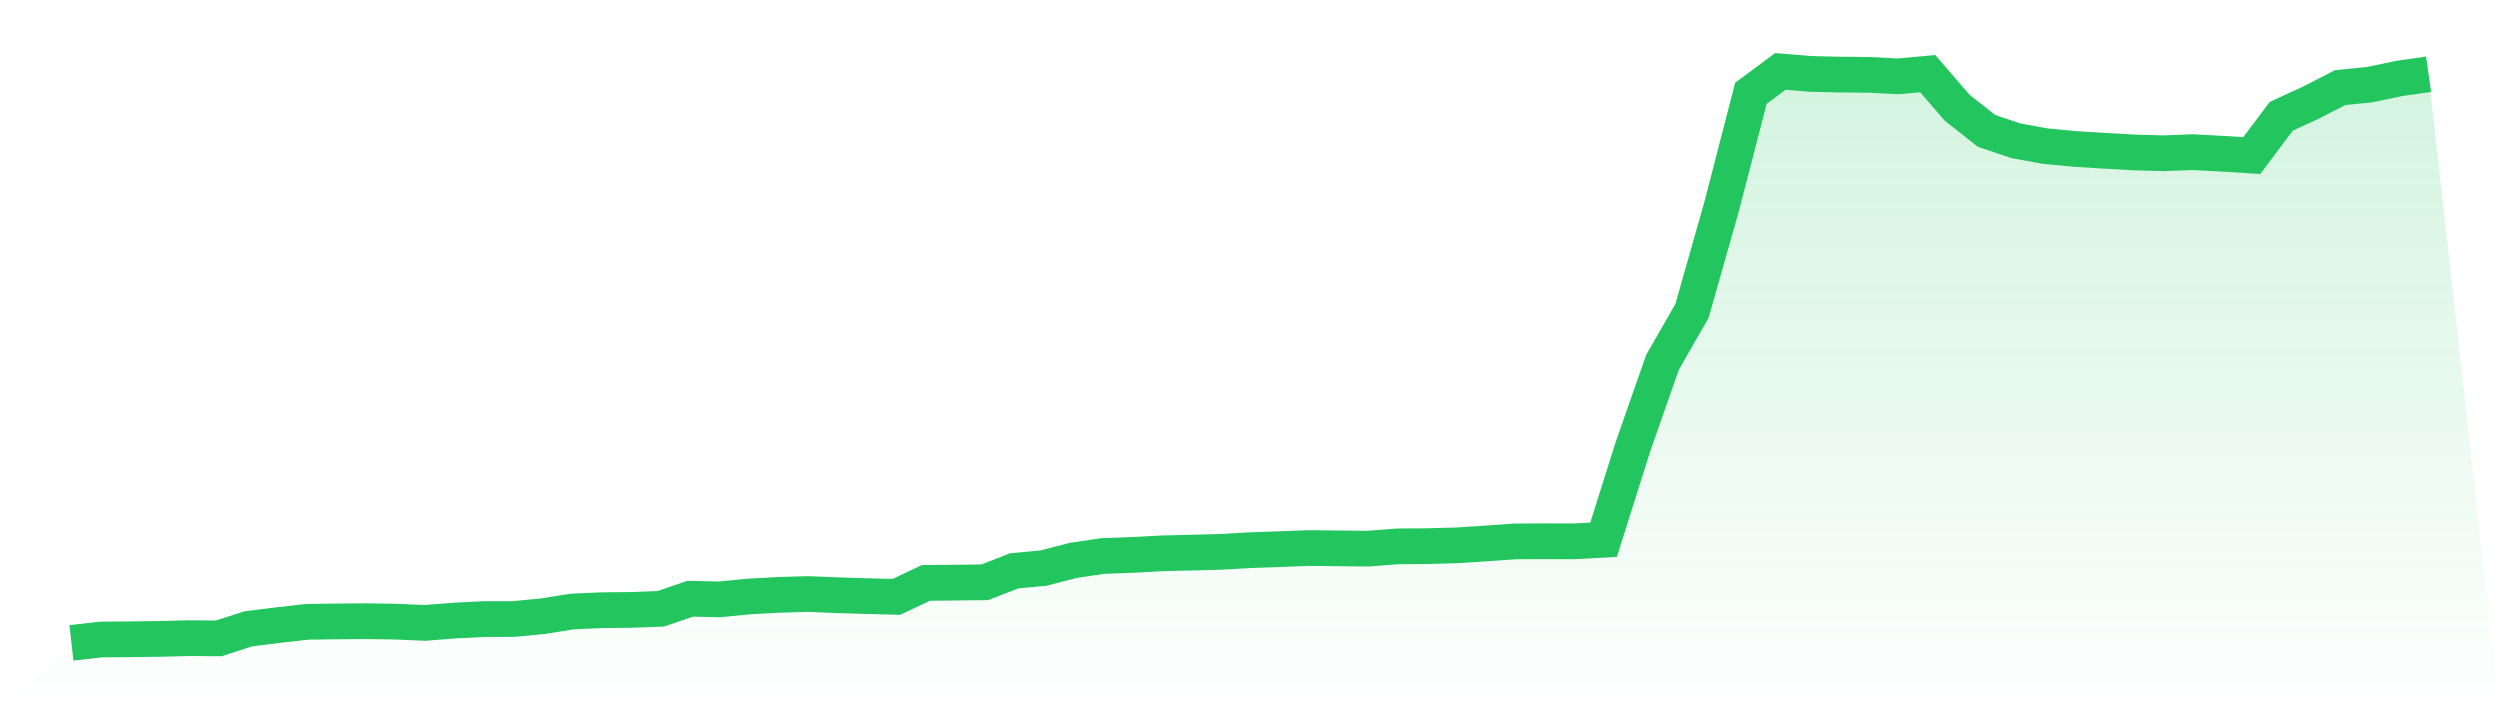 <svg viewBox="0 0 140 40" xmlns="http://www.w3.org/2000/svg">
<defs>
<linearGradient id="gradient" x1="0" x2="0" y1="0" y2="1">
<stop offset="0%" stop-color="#22c55e" stop-opacity="0.2"/>
<stop offset="100%" stop-color="#22c55e" stop-opacity="0"/>
</linearGradient>
</defs>
<path d="M4,36 L4,36 L5.65,35.813 L7.3,35.8 L8.95,35.778 L10.6,35.736 L12.25,35.749 L13.9,35.215 L15.55,35.009 L17.2,34.822 L18.85,34.799 L20.5,34.787 L22.15,34.812 L23.8,34.882 L25.45,34.752 L27.1,34.669 L28.75,34.666 L30.4,34.507 L32.05,34.244 L33.7,34.171 L35.35,34.155 L37,34.094 L38.65,33.529 L40.3,33.564 L41.95,33.402 L43.6,33.313 L45.25,33.265 L46.9,33.332 L48.55,33.383 L50.2,33.424 L51.85,32.643 L53.5,32.627 L55.15,32.608 L56.8,31.966 L58.45,31.811 L60.1,31.382 L61.75,31.137 L63.4,31.077 L65.05,30.988 L66.7,30.947 L68.35,30.905 L70,30.81 L71.65,30.753 L73.3,30.689 L74.95,30.708 L76.6,30.724 L78.25,30.597 L79.9,30.585 L81.55,30.54 L83.2,30.435 L84.85,30.318 L86.5,30.311 L88.15,30.315 L89.8,30.226 L91.45,24.998 L93.1,20.291 L94.75,17.413 L96.4,11.604 L98.05,5.226 L99.7,4 L101.35,4.137 L103,4.178 L104.65,4.191 L106.3,4.276 L107.95,4.124 L109.6,6.033 L111.25,7.332 L112.9,7.888 L114.55,8.186 L116.2,8.342 L117.85,8.443 L119.5,8.536 L121.15,8.583 L122.8,8.52 L124.45,8.609 L126.1,8.713 L127.75,6.512 L129.4,5.753 L131.05,4.905 L132.7,4.74 L134.35,4.394 L136,4.159 L140,40 L0,40 z" fill="url(#gradient)"/>
<path d="M4,36 L4,36 L5.65,35.813 L7.3,35.8 L8.95,35.778 L10.6,35.736 L12.25,35.749 L13.9,35.215 L15.55,35.009 L17.2,34.822 L18.85,34.799 L20.5,34.787 L22.15,34.812 L23.8,34.882 L25.45,34.752 L27.1,34.669 L28.75,34.666 L30.4,34.507 L32.05,34.244 L33.7,34.171 L35.35,34.155 L37,34.094 L38.65,33.529 L40.3,33.564 L41.95,33.402 L43.6,33.313 L45.25,33.265 L46.9,33.332 L48.55,33.383 L50.2,33.424 L51.85,32.643 L53.5,32.627 L55.15,32.608 L56.8,31.966 L58.45,31.811 L60.1,31.382 L61.75,31.137 L63.4,31.077 L65.05,30.988 L66.7,30.947 L68.35,30.905 L70,30.81 L71.65,30.753 L73.3,30.689 L74.95,30.708 L76.6,30.724 L78.25,30.597 L79.9,30.585 L81.55,30.54 L83.2,30.435 L84.85,30.318 L86.5,30.311 L88.15,30.315 L89.8,30.226 L91.45,24.998 L93.1,20.291 L94.75,17.413 L96.4,11.604 L98.05,5.226 L99.7,4 L101.35,4.137 L103,4.178 L104.65,4.191 L106.3,4.276 L107.95,4.124 L109.6,6.033 L111.25,7.332 L112.9,7.888 L114.55,8.186 L116.2,8.342 L117.85,8.443 L119.5,8.536 L121.15,8.583 L122.8,8.52 L124.45,8.609 L126.1,8.713 L127.75,6.512 L129.4,5.753 L131.05,4.905 L132.7,4.74 L134.35,4.394 L136,4.159" fill="none" stroke="#22c55e" stroke-width="2"/>
</svg>